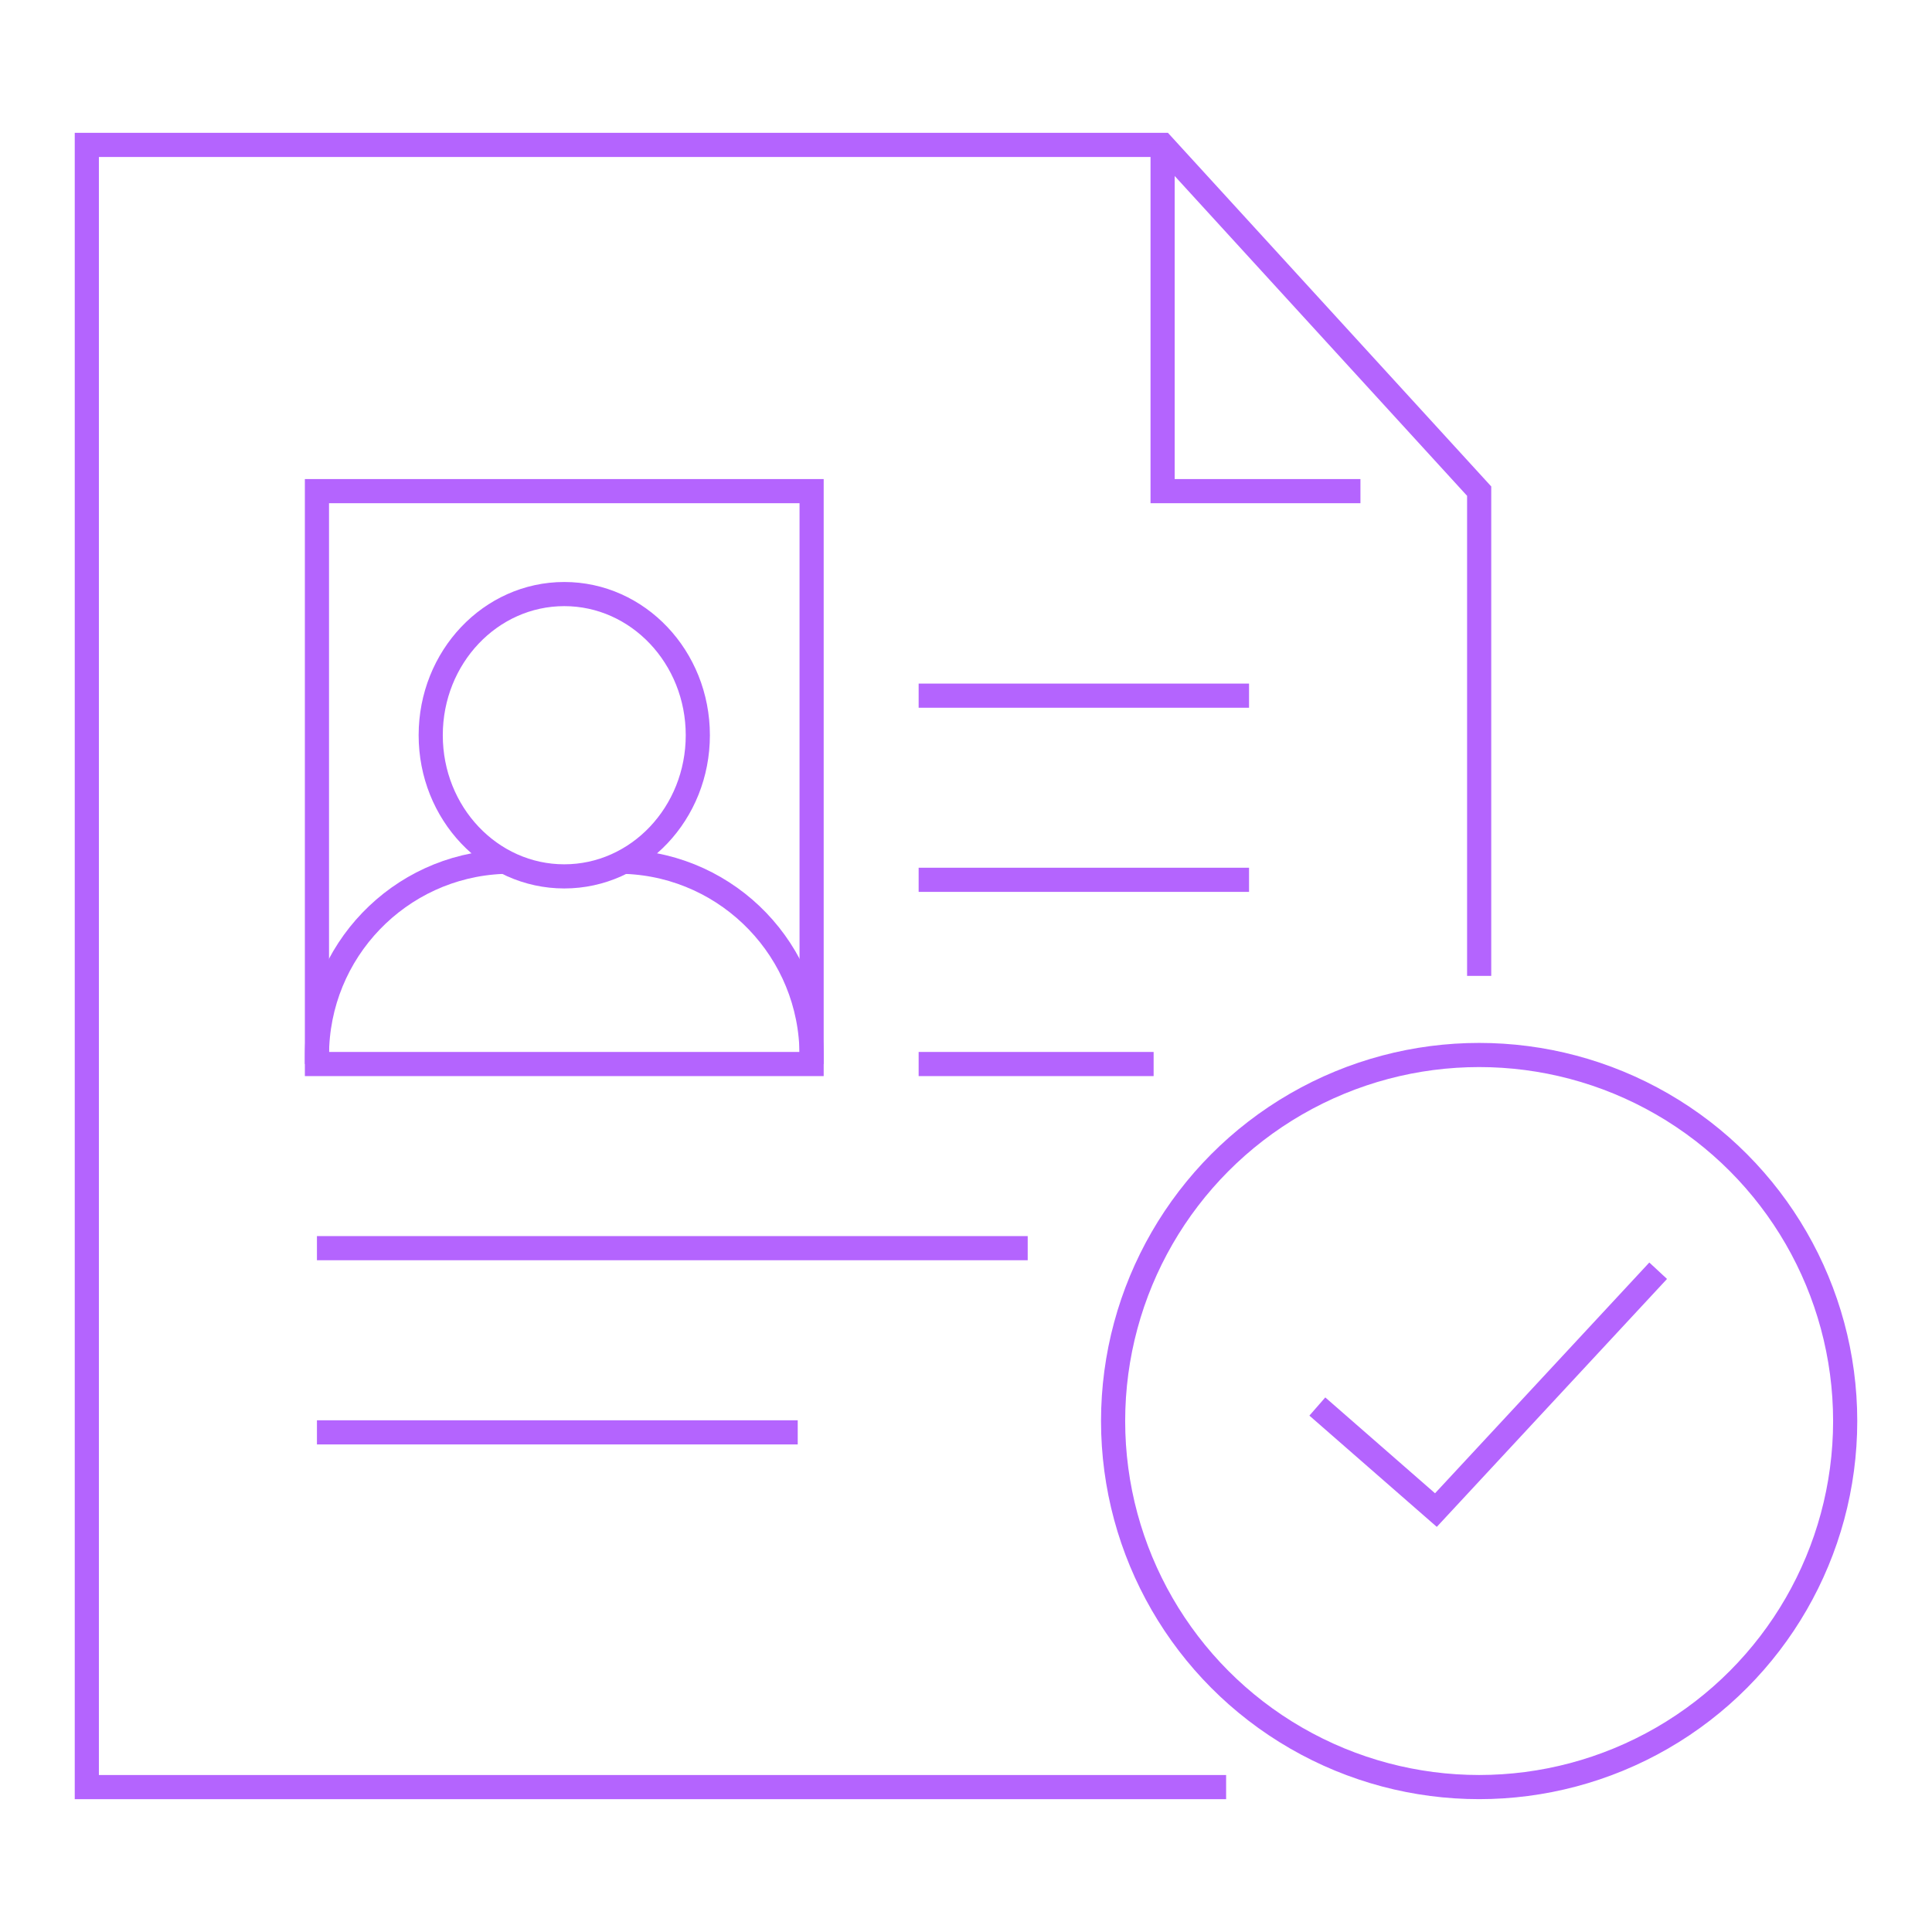 <?xml version="1.0" encoding="utf-8"?>
<!-- Generator: Adobe Illustrator 16.0.0, SVG Export Plug-In . SVG Version: 6.00 Build 0)  -->
<!DOCTYPE svg PUBLIC "-//W3C//DTD SVG 1.1//EN" "http://www.w3.org/Graphics/SVG/1.1/DTD/svg11.dtd">
<svg version="1.1" id="Calque_1" xmlns="http://www.w3.org/2000/svg" xmlns:xlink="http://www.w3.org/1999/xlink" x="0px" y="0px"
	 width="80px" height="80px" viewBox="0 0 80 80" enable-background="new 0 0 80 80" xml:space="preserve">
<g>
	<g>
		<polyline fill="none" stroke="#B464FE" stroke-miterlimit="10" points="61.249,40.41 61.249,20.337 48.141,6 3.595,6 3.595,74 
			50.771,74 		"/>
	</g>
	<g>
		<g>
			<rect x="13.124" y="20.337" fill="none" stroke="#B464FE" stroke-miterlimit="10" width="20.483" height="23.722"/>
		</g>
		<line fill="none" stroke="#B464FE" stroke-miterlimit="10" x1="42.555" y1="51.684" x2="13.124" y2="51.684"/>
		<line fill="none" stroke="#B464FE" stroke-miterlimit="10" x1="33.032" y1="59.311" x2="13.124" y2="59.311"/>
		<line fill="none" stroke="#B464FE" stroke-miterlimit="10" x1="51.72" y1="28.806" x2="38.039" y2="28.806"/>
		<line fill="none" stroke="#B464FE" stroke-miterlimit="10" x1="51.72" y1="36.431" x2="38.039" y2="36.431"/>
		<line fill="none" stroke="#B464FE" stroke-miterlimit="10" x1="47.769" y1="44.059" x2="38.039" y2="44.059"/>
		<g>
			<path fill="none" stroke="#B464FE" stroke-miterlimit="10" d="M13.124,44.059V43.71c0-4.324,3.411-7.848,7.683-8.023"/>
			<path fill="none" stroke="#B464FE" stroke-miterlimit="10" d="M25.924,35.687c4.272,0.176,7.683,3.699,7.683,8.023v0.349"/>
			<ellipse fill="none" stroke="#B464FE" stroke-miterlimit="10" cx="23.365" cy="30.444" rx="5.53" ry="5.845"/>
		</g>
	</g>
	<g>
		<circle fill="none" stroke="#B464FE" stroke-miterlimit="10" cx="61.248" cy="58.842" r="15.157"/>
		<polyline fill="none" stroke="#B464FE" stroke-miterlimit="10" points="54.548,58.241 59.458,62.529 68.661,52.618 		"/>
	</g>
	<polyline fill="none" stroke="#B464FE" stroke-miterlimit="10" points="56.333,20.337 48.141,20.337 48.141,6 	"/>
</g>
</svg>
